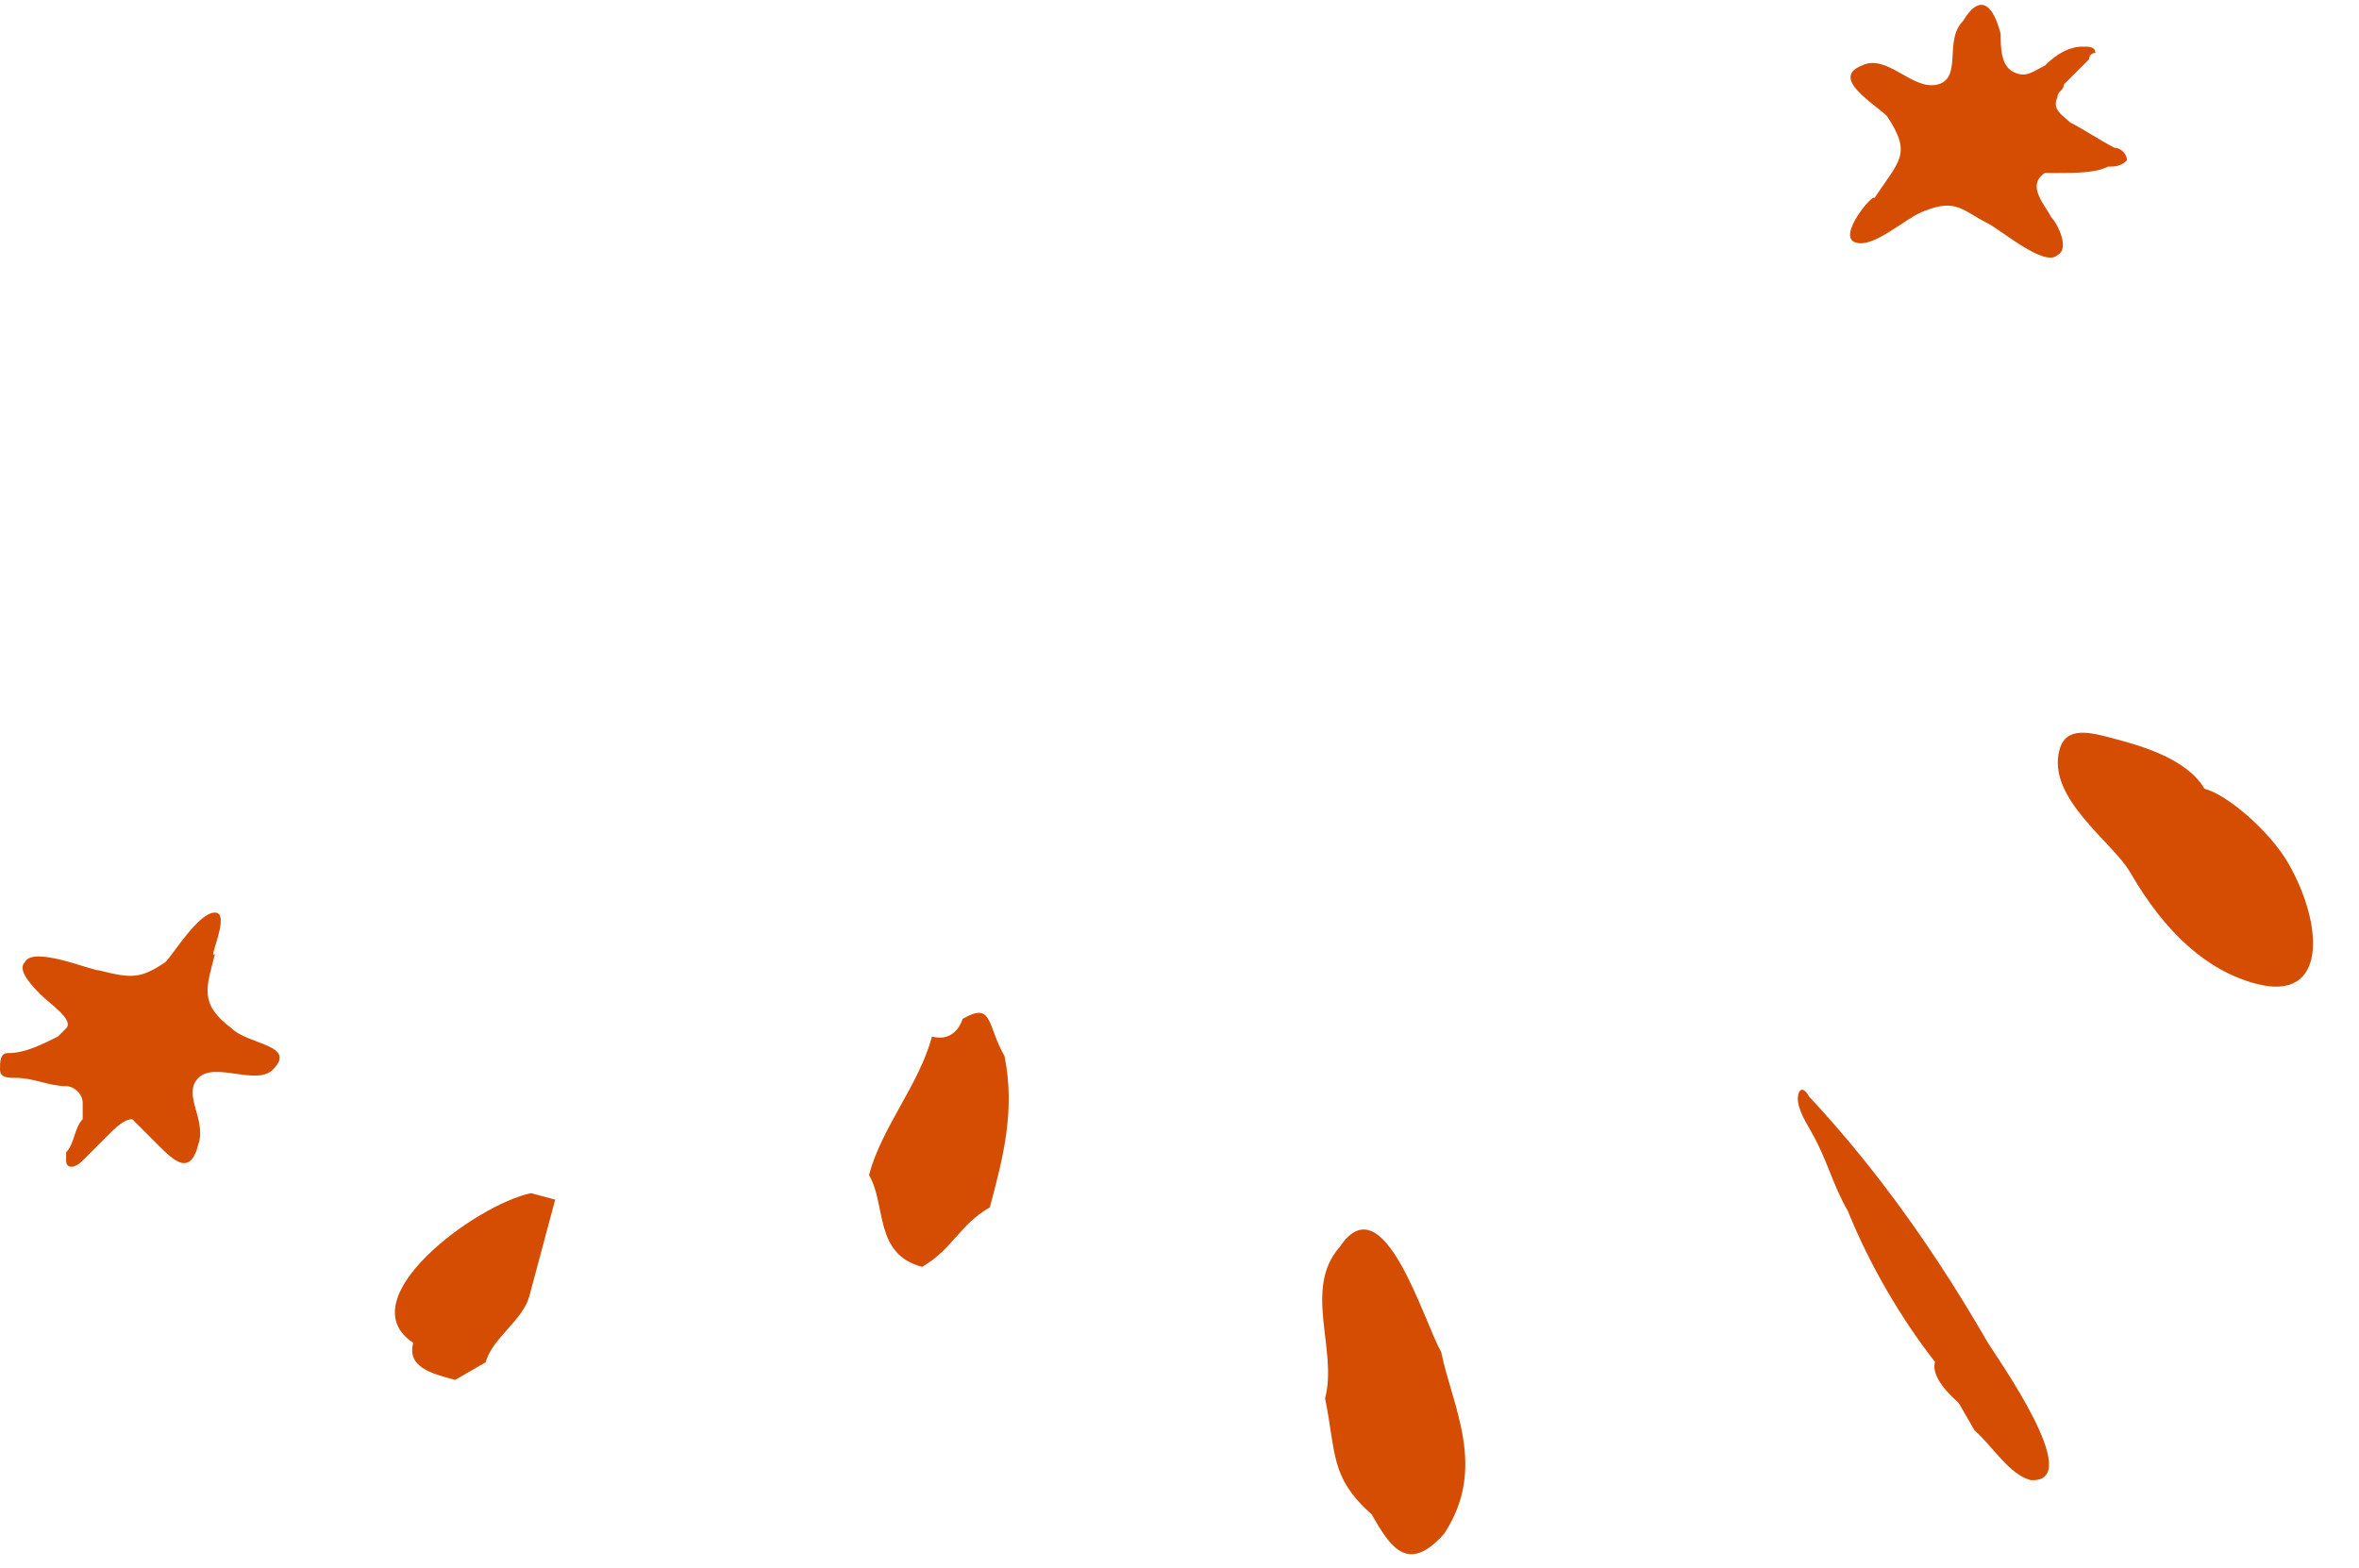 <svg id="e9rsvtp8t2w1" xmlns="http://www.w3.org/2000/svg" xmlns:xlink="http://www.w3.org/1999/xlink" viewBox="0 0 328 218" shape-rendering="geometricPrecision" text-rendering="geometricPrecision"><style><![CDATA[#e9rsvtp8t2w2 {animation: e9rsvtp8t2w2_c_o 1800ms linear infinite normal forwards}@keyframes e9rsvtp8t2w2_c_o { 0% {opacity: 1} 44.444% {opacity: 1;animation-timing-function: cubic-bezier(0.25,1,0.25,1)} 72.222% {opacity: 0;animation-timing-function: cubic-bezier(0.25,1,0.25,1)} 100% {opacity: 1} }#e9rsvtp8t2w3 {animation: e9rsvtp8t2w3_c_o 1800ms linear infinite normal forwards}@keyframes e9rsvtp8t2w3_c_o { 0% {opacity: 1} 38.889% {opacity: 1;animation-timing-function: cubic-bezier(0.25,1,0.25,1)} 66.667% {opacity: 0;animation-timing-function: cubic-bezier(0.25,1,0.25,1)} 94.444% {opacity: 1} 100% {opacity: 1} }#e9rsvtp8t2w4 {animation: e9rsvtp8t2w4_c_o 1800ms linear infinite normal forwards}@keyframes e9rsvtp8t2w4_c_o { 0% {opacity: 1} 33.333% {opacity: 1;animation-timing-function: cubic-bezier(0.25,1,0.25,1)} 61.111% {opacity: 0;animation-timing-function: cubic-bezier(0.25,1,0.25,1)} 88.889% {opacity: 1} 100% {opacity: 1} }#e9rsvtp8t2w5 {animation: e9rsvtp8t2w5_c_o 1800ms linear infinite normal forwards}@keyframes e9rsvtp8t2w5_c_o { 0% {opacity: 1} 27.778% {opacity: 1;animation-timing-function: cubic-bezier(0.25,1,0.25,1)} 55.556% {opacity: 0;animation-timing-function: cubic-bezier(0.25,1,0.25,1)} 83.333% {opacity: 1} 100% {opacity: 1} }#e9rsvtp8t2w6 {animation: e9rsvtp8t2w6_c_o 1800ms linear infinite normal forwards}@keyframes e9rsvtp8t2w6_c_o { 0% {opacity: 1} 22.222% {opacity: 1;animation-timing-function: cubic-bezier(0.25,1,0.25,1)} 50% {opacity: 0;animation-timing-function: cubic-bezier(0.25,1,0.25,1)} 77.778% {opacity: 1} 100% {opacity: 1} }#e9rsvtp8t2w7 {animation: e9rsvtp8t2w7_c_o 1800ms linear infinite normal forwards}@keyframes e9rsvtp8t2w7_c_o { 0% {opacity: 1} 11.111% {opacity: 1;animation-timing-function: cubic-bezier(0.25,1,0.25,1)} 38.889% {opacity: 0;animation-timing-function: cubic-bezier(0.25,1,0.25,1)} 66.667% {opacity: 1} 100% {opacity: 1} }#e9rsvtp8t2w8 {animation: e9rsvtp8t2w8_c_o 1800ms linear infinite normal forwards}@keyframes e9rsvtp8t2w8_c_o { 0% {opacity: 1;animation-timing-function: cubic-bezier(0.25,1,0.25,1)} 27.778% {opacity: 0;animation-timing-function: cubic-bezier(0.25,1,0.25,1)} 55.556% {opacity: 1} 100% {opacity: 1} }]]></style><path id="e9rsvtp8t2w2" d="M257.974,33.712C260.609,34.59,265.001,30.198,267.635,29.32C272.027,27.564,272.905,29.32,276.418,31.077C278.175,31.955,284.322,37.225,286.079,35.468C287.836,34.59,286.079,31.077,285.201,30.198C284.322,28.442,281.688,25.807,284.323,24.05C285.201,24.05,285.201,24.05,286.079,24.05C288.714,24.05,291.349,24.05,293.105,23.172C293.983,23.172,294.862,23.172,295.74,22.294C295.74,21.416,294.862,20.537,293.983,20.537C292.227,19.659,289.592,17.902,287.836,17.024C286.957,16.146,285.201,15.268,286.079,13.511C286.079,12.633,286.957,12.633,286.957,11.755C287.836,10.876,289.592,9.12,290.47,8.242C290.47,8.242,290.47,7.363,291.349,7.363C291.349,6.485,290.47,6.485,289.592,6.485C287.836,6.485,286.079,7.363,284.323,9.12C282.566,9.998,281.688,10.876,279.931,9.998C278.175,9.12,278.175,6.485,278.175,4.728C277.296,1.215,275.54,-1.419,272.905,2.972C270.27,5.607,272.905,10.876,269.392,11.755C265.879,12.633,262.366,7.363,258.853,9.12C254.461,10.876,260.609,14.389,262.366,16.146C265.879,21.416,264.122,22.294,260.609,27.564C260.609,26.685,255.34,32.833,257.974,33.712Z" fill="rgb(212,77,3)" stroke="none" stroke-width="1"/><path id="e9rsvtp8t2w3" d="M313.64,136.793C323.717,139.493,323.058,128.516,318.14,119.998C315.681,115.74,309.863,110.581,306.504,109.681C304.046,105.422,297.328,103.622,293.969,102.722C290.61,101.822,287.251,100.922,286.351,104.281C284.551,110.998,293.728,117.057,296.187,121.316C301.105,129.834,306.923,134.993,313.64,136.793Z" fill="rgb(212,77,3)" stroke="none" stroke-width="1"/><path id="e9rsvtp8t2w4" d="M272.341,195.103C273.441,197.007,273.441,197.007,274.541,198.912C277.142,201.219,279.341,205.027,282.345,205.832C290.257,206.343,277.358,188.398,276.258,186.494C269.661,175.067,261.562,163.238,251.558,152.509C250.459,150.605,250.057,152.107,250.057,152.107C249.654,153.609,250.754,155.513,251.853,157.417C254.052,161.226,254.749,164.632,256.948,168.441C259.844,175.656,264.242,183.274,269.043,189.39C268.641,190.892,269.74,192.796,272.341,195.103Z" fill="rgb(212,77,3)" stroke="none" stroke-width="1"/><path id="e9rsvtp8t2w5" d="M200.793,213.297C206.852,204.12,201.934,195.602,200.375,187.985C197.916,183.726,192.34,164.231,186.281,173.408C181.122,179.226,186.04,187.743,184.24,194.461C185.799,202.079,184.899,205.438,190.717,210.597C193.176,214.856,195.634,219.114,200.793,213.297Z" fill="rgb(212,77,3)" stroke="none" stroke-width="1"/><path id="e9rsvtp8t2w6" d="M128.204,176.177C132.463,173.718,133.363,170.359,137.622,167.901C139.422,161.183,141.222,154.465,139.663,146.847C137.204,142.588,138.104,139.229,133.845,141.688C133.845,141.688,132.945,145.047,129.586,144.147C127.786,150.865,122.627,156.683,120.827,163.4C123.286,167.659,121.486,174.377,128.204,176.177Z" fill="rgb(212,77,3)" stroke="none" stroke-width="1"/><path id="e9rsvtp8t2w7" d="M63.278,191.898L67.536,189.439C68.436,186.08,72.696,183.622,73.596,180.263C74.496,176.904,75.396,173.545,76.296,170.186L77.196,166.827L73.837,165.927C66.218,167.486,48.283,180.68,57.46,186.739C56.56,190.098,59.919,190.998,63.278,191.898Z" fill="rgb(212,77,3)" stroke="none" stroke-width="1"/><path id="e9rsvtp8t2w8" d="M29.891,126.904C27.592,126.904,24.143,132.653,22.993,133.802C19.544,136.101,18.395,136.101,13.796,134.952C12.646,134.952,4.598,131.503,3.449,133.802C2.299,134.952,4.599,137.251,5.748,138.401C6.898,139.55,10.347,141.85,9.197,142.999L8.048,144.149C5.748,145.299,3.449,146.448,1.15,146.448C-0,146.448,0,147.598,0,148.748C0,149.897,1.15,149.897,2.299,149.897C4.599,149.897,6.898,151.047,9.197,151.047C10.347,151.047,11.497,152.197,11.497,153.346C11.497,154.496,11.497,154.496,11.497,155.646C10.347,156.795,10.347,159.095,9.197,160.244C9.197,160.244,9.197,160.244,9.197,161.394C9.197,162.544,10.347,162.544,11.497,161.394C12.646,160.244,13.796,159.095,14.945,157.945C16.095,156.795,17.245,155.646,18.394,155.646C19.544,156.795,20.694,157.945,21.843,159.095C24.143,161.394,26.442,163.693,27.592,159.095C28.741,155.646,25.292,152.197,27.592,149.897C29.891,147.598,35.639,151.047,37.938,148.748C41.388,145.299,34.49,145.299,32.19,142.999C27.592,139.55,28.741,137.251,29.891,132.653C28.741,133.802,32.19,126.904,29.891,126.904Z" fill="rgb(212,77,3)" stroke="none" stroke-width="1"/></svg>